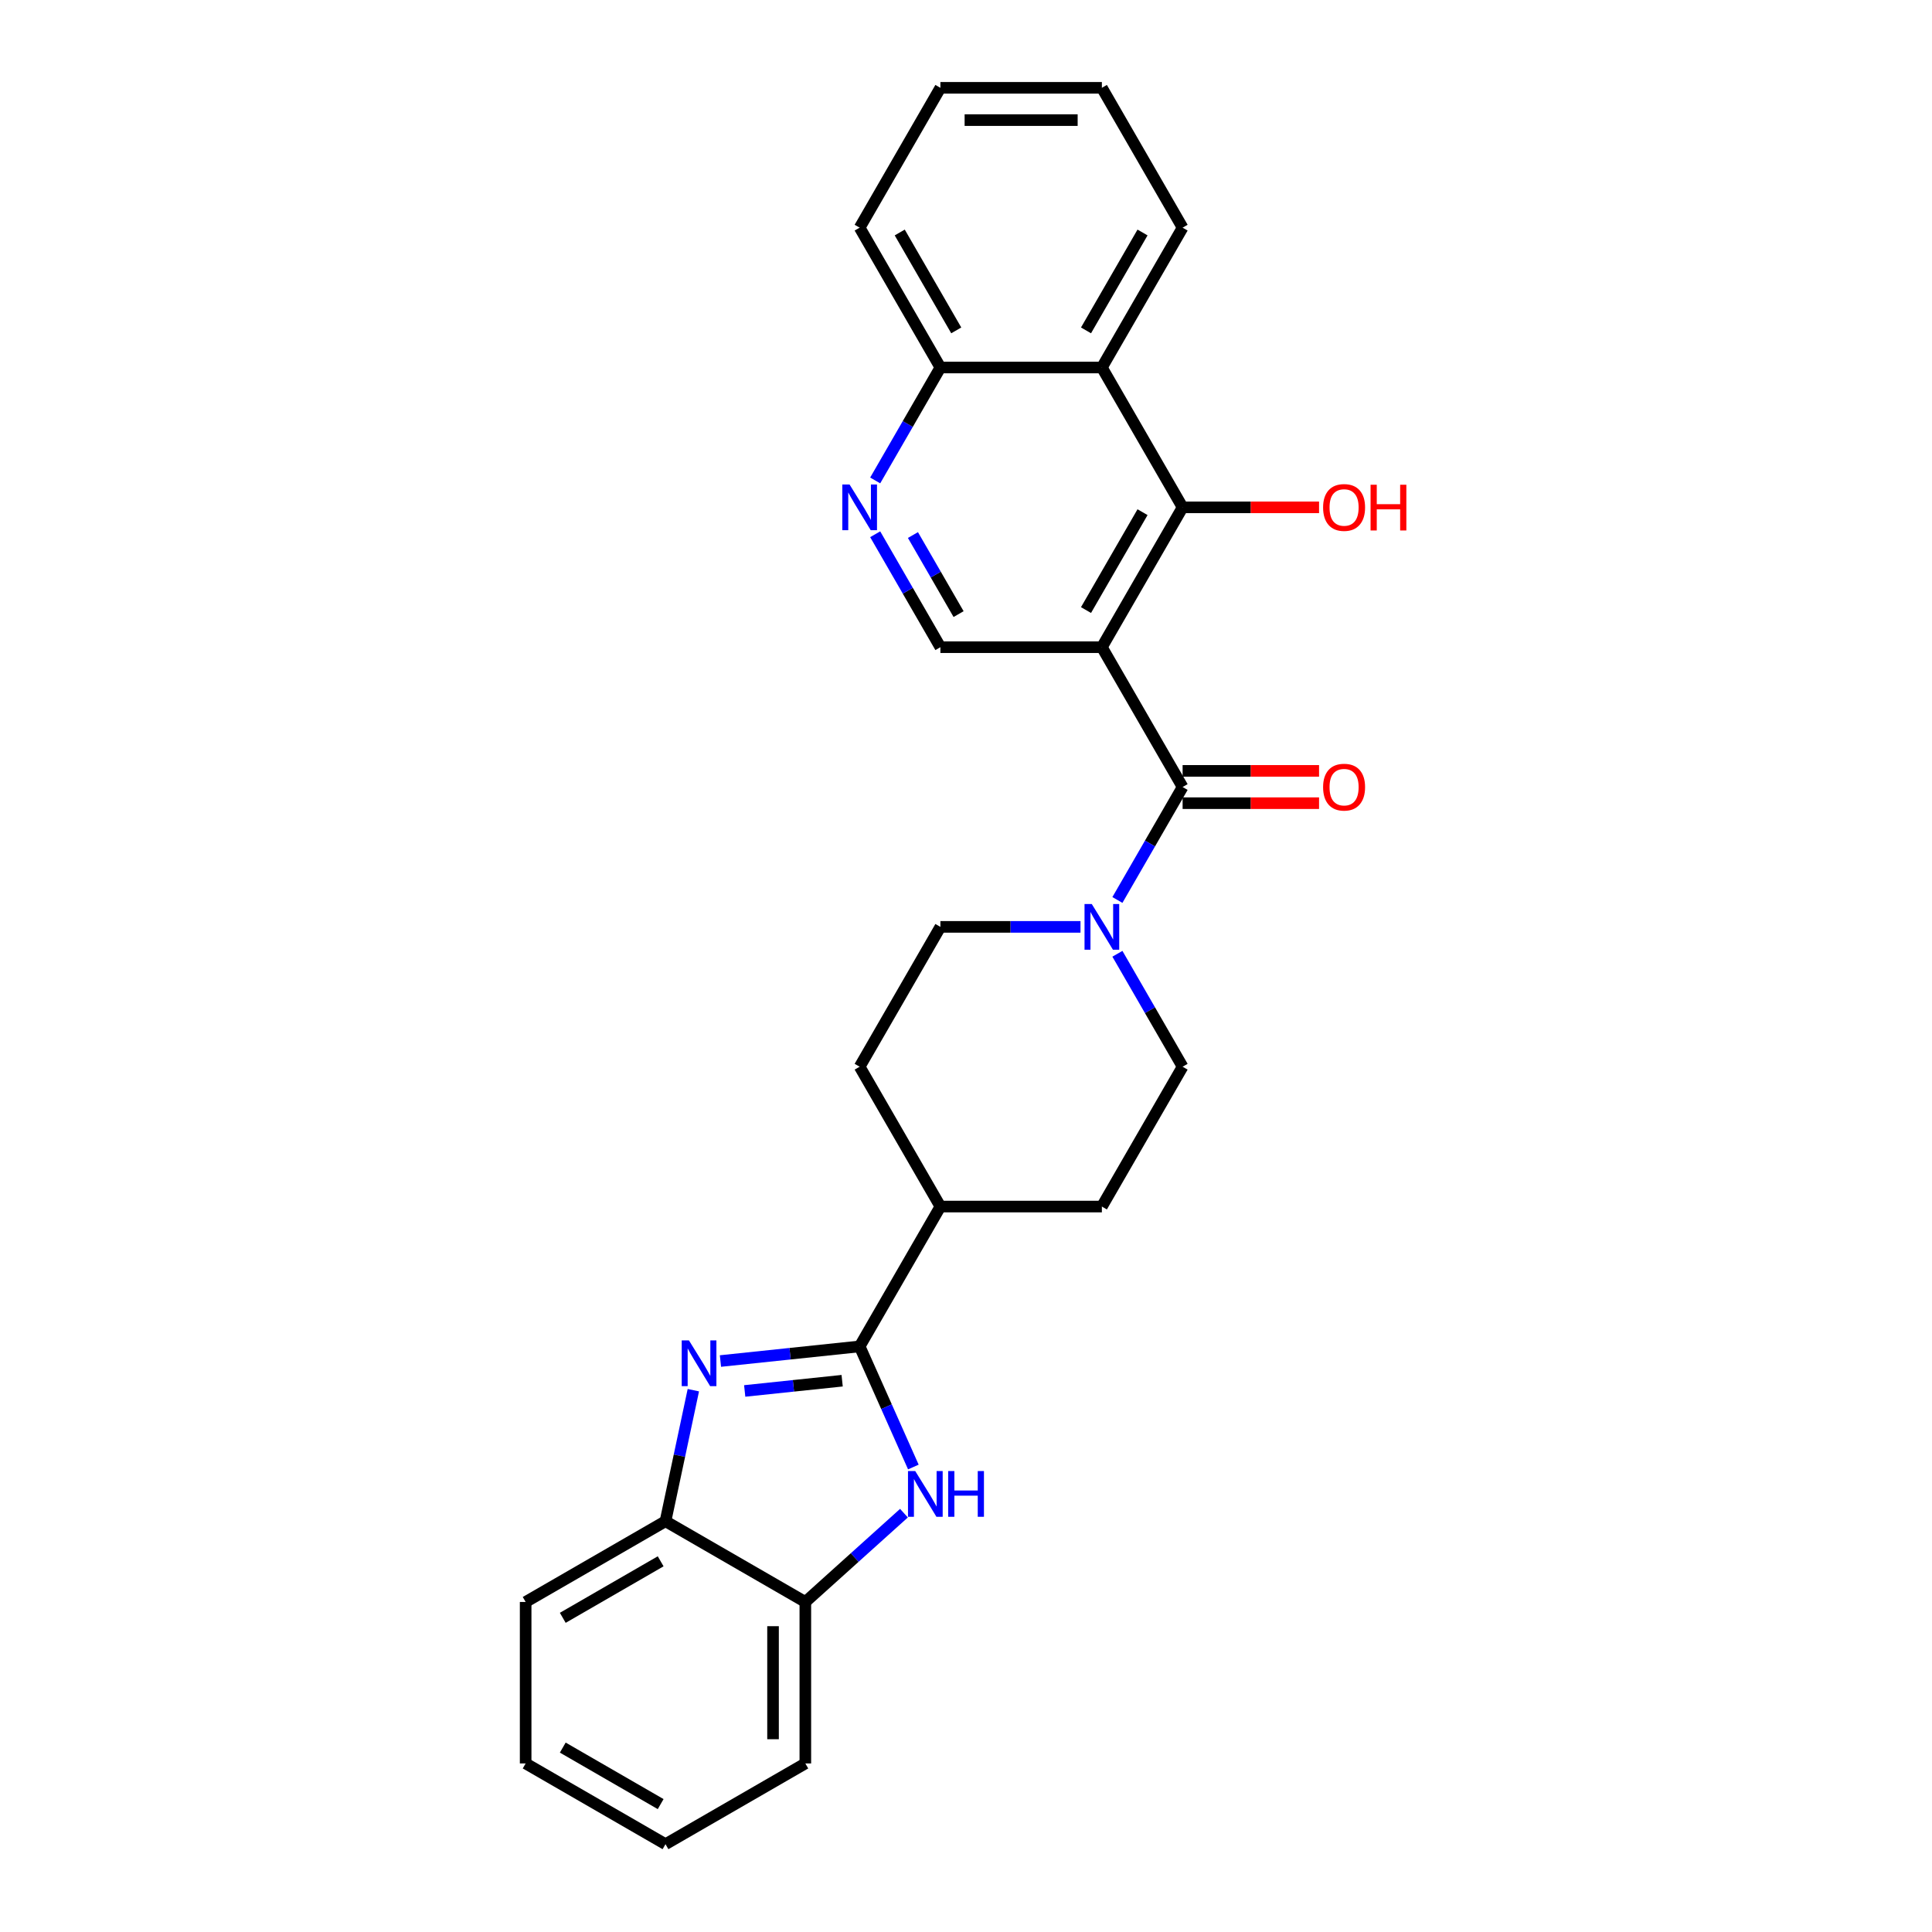 <?xml version='1.0' encoding='iso-8859-1'?>
<svg version='1.1' baseProfile='full'
              xmlns='http://www.w3.org/2000/svg'
                      xmlns:rdkit='http://www.rdkit.org/xml'
                      xmlns:xlink='http://www.w3.org/1999/xlink'
                  xml:space='preserve'
width='1000px' height='1000px' viewBox='0 0 1000 1000'>
<!-- END OF HEADER -->
<rect style='opacity:1.0;fill:#FFFFFF;stroke:none' width='1000' height='1000' x='0' y='0'> </rect>
<path class='bond-2' d='M 570.327,334.984 L 612.117,407.366' style='fill:none;fill-rule:evenodd;stroke:#000000;stroke-width:6px;stroke-linecap:butt;stroke-linejoin:miter;stroke-opacity:1' />
<path class='bond-4' d='M 570.327,334.984 L 612.117,262.602' style='fill:none;fill-rule:evenodd;stroke:#000000;stroke-width:6px;stroke-linecap:butt;stroke-linejoin:miter;stroke-opacity:1' />
<path class='bond-4' d='M 562.119,315.769 L 591.372,265.101' style='fill:none;fill-rule:evenodd;stroke:#000000;stroke-width:6px;stroke-linecap:butt;stroke-linejoin:miter;stroke-opacity:1' />
<path class='bond-7' d='M 570.327,334.984 L 486.747,334.984' style='fill:none;fill-rule:evenodd;stroke:#000000;stroke-width:6px;stroke-linecap:butt;stroke-linejoin:miter;stroke-opacity:1' />
<path class='bond-0' d='M 444.957,696.896 L 486.747,624.513' style='fill:none;fill-rule:evenodd;stroke:#000000;stroke-width:6px;stroke-linecap:butt;stroke-linejoin:miter;stroke-opacity:1' />
<path class='bond-1' d='M 444.957,696.896 L 408.929,700.682' style='fill:none;fill-rule:evenodd;stroke:#000000;stroke-width:6px;stroke-linecap:butt;stroke-linejoin:miter;stroke-opacity:1' />
<path class='bond-1' d='M 408.929,700.682 L 372.901,704.469' style='fill:none;fill-rule:evenodd;stroke:#0000FF;stroke-width:6px;stroke-linecap:butt;stroke-linejoin:miter;stroke-opacity:1' />
<path class='bond-1' d='M 435.896,714.656 L 410.676,717.307' style='fill:none;fill-rule:evenodd;stroke:#000000;stroke-width:6px;stroke-linecap:butt;stroke-linejoin:miter;stroke-opacity:1' />
<path class='bond-1' d='M 410.676,717.307 L 385.456,719.957' style='fill:none;fill-rule:evenodd;stroke:#0000FF;stroke-width:6px;stroke-linecap:butt;stroke-linejoin:miter;stroke-opacity:1' />
<path class='bond-3' d='M 444.957,696.896 L 458.854,728.11' style='fill:none;fill-rule:evenodd;stroke:#000000;stroke-width:6px;stroke-linecap:butt;stroke-linejoin:miter;stroke-opacity:1' />
<path class='bond-3' d='M 458.854,728.11 L 472.752,759.325' style='fill:none;fill-rule:evenodd;stroke:#0000FF;stroke-width:6px;stroke-linecap:butt;stroke-linejoin:miter;stroke-opacity:1' />
<path class='bond-9' d='M 358.875,719.557 L 351.666,753.471' style='fill:none;fill-rule:evenodd;stroke:#0000FF;stroke-width:6px;stroke-linecap:butt;stroke-linejoin:miter;stroke-opacity:1' />
<path class='bond-9' d='M 351.666,753.471 L 344.457,787.386' style='fill:none;fill-rule:evenodd;stroke:#000000;stroke-width:6px;stroke-linecap:butt;stroke-linejoin:miter;stroke-opacity:1' />
<path class='bond-5' d='M 612.117,407.366 L 595.241,436.595' style='fill:none;fill-rule:evenodd;stroke:#000000;stroke-width:6px;stroke-linecap:butt;stroke-linejoin:miter;stroke-opacity:1' />
<path class='bond-5' d='M 595.241,436.595 L 578.366,465.824' style='fill:none;fill-rule:evenodd;stroke:#0000FF;stroke-width:6px;stroke-linecap:butt;stroke-linejoin:miter;stroke-opacity:1' />
<path class='bond-13' d='M 612.117,415.724 L 647.429,415.724' style='fill:none;fill-rule:evenodd;stroke:#000000;stroke-width:6px;stroke-linecap:butt;stroke-linejoin:miter;stroke-opacity:1' />
<path class='bond-13' d='M 647.429,415.724 L 682.742,415.724' style='fill:none;fill-rule:evenodd;stroke:#FF0000;stroke-width:6px;stroke-linecap:butt;stroke-linejoin:miter;stroke-opacity:1' />
<path class='bond-13' d='M 612.117,399.008 L 647.429,399.008' style='fill:none;fill-rule:evenodd;stroke:#000000;stroke-width:6px;stroke-linecap:butt;stroke-linejoin:miter;stroke-opacity:1' />
<path class='bond-13' d='M 647.429,399.008 L 682.742,399.008' style='fill:none;fill-rule:evenodd;stroke:#FF0000;stroke-width:6px;stroke-linecap:butt;stroke-linejoin:miter;stroke-opacity:1' />
<path class='bond-10' d='M 467.886,783.214 L 442.363,806.195' style='fill:none;fill-rule:evenodd;stroke:#0000FF;stroke-width:6px;stroke-linecap:butt;stroke-linejoin:miter;stroke-opacity:1' />
<path class='bond-10' d='M 442.363,806.195 L 416.84,829.176' style='fill:none;fill-rule:evenodd;stroke:#000000;stroke-width:6px;stroke-linecap:butt;stroke-linejoin:miter;stroke-opacity:1' />
<path class='bond-6' d='M 612.117,262.602 L 570.327,190.219' style='fill:none;fill-rule:evenodd;stroke:#000000;stroke-width:6px;stroke-linecap:butt;stroke-linejoin:miter;stroke-opacity:1' />
<path class='bond-18' d='M 612.117,262.602 L 647.429,262.602' style='fill:none;fill-rule:evenodd;stroke:#000000;stroke-width:6px;stroke-linecap:butt;stroke-linejoin:miter;stroke-opacity:1' />
<path class='bond-18' d='M 647.429,262.602 L 682.742,262.602' style='fill:none;fill-rule:evenodd;stroke:#FF0000;stroke-width:6px;stroke-linecap:butt;stroke-linejoin:miter;stroke-opacity:1' />
<path class='bond-14' d='M 559.261,479.749 L 523.004,479.749' style='fill:none;fill-rule:evenodd;stroke:#0000FF;stroke-width:6px;stroke-linecap:butt;stroke-linejoin:miter;stroke-opacity:1' />
<path class='bond-14' d='M 523.004,479.749 L 486.747,479.749' style='fill:none;fill-rule:evenodd;stroke:#000000;stroke-width:6px;stroke-linecap:butt;stroke-linejoin:miter;stroke-opacity:1' />
<path class='bond-15' d='M 578.366,493.673 L 595.241,522.902' style='fill:none;fill-rule:evenodd;stroke:#0000FF;stroke-width:6px;stroke-linecap:butt;stroke-linejoin:miter;stroke-opacity:1' />
<path class='bond-15' d='M 595.241,522.902 L 612.117,552.131' style='fill:none;fill-rule:evenodd;stroke:#000000;stroke-width:6px;stroke-linecap:butt;stroke-linejoin:miter;stroke-opacity:1' />
<path class='bond-19' d='M 570.327,190.219 L 612.117,117.837' style='fill:none;fill-rule:evenodd;stroke:#000000;stroke-width:6px;stroke-linecap:butt;stroke-linejoin:miter;stroke-opacity:1' />
<path class='bond-19' d='M 562.119,171.004 L 591.372,120.336' style='fill:none;fill-rule:evenodd;stroke:#000000;stroke-width:6px;stroke-linecap:butt;stroke-linejoin:miter;stroke-opacity:1' />
<path class='bond-27' d='M 570.327,190.219 L 486.747,190.219' style='fill:none;fill-rule:evenodd;stroke:#000000;stroke-width:6px;stroke-linecap:butt;stroke-linejoin:miter;stroke-opacity:1' />
<path class='bond-8' d='M 486.747,334.984 L 469.871,305.755' style='fill:none;fill-rule:evenodd;stroke:#000000;stroke-width:6px;stroke-linecap:butt;stroke-linejoin:miter;stroke-opacity:1' />
<path class='bond-8' d='M 469.871,305.755 L 452.996,276.526' style='fill:none;fill-rule:evenodd;stroke:#0000FF;stroke-width:6px;stroke-linecap:butt;stroke-linejoin:miter;stroke-opacity:1' />
<path class='bond-8' d='M 496.161,317.857 L 484.348,297.397' style='fill:none;fill-rule:evenodd;stroke:#000000;stroke-width:6px;stroke-linecap:butt;stroke-linejoin:miter;stroke-opacity:1' />
<path class='bond-8' d='M 484.348,297.397 L 472.535,276.937' style='fill:none;fill-rule:evenodd;stroke:#0000FF;stroke-width:6px;stroke-linecap:butt;stroke-linejoin:miter;stroke-opacity:1' />
<path class='bond-12' d='M 452.996,248.677 L 469.871,219.448' style='fill:none;fill-rule:evenodd;stroke:#0000FF;stroke-width:6px;stroke-linecap:butt;stroke-linejoin:miter;stroke-opacity:1' />
<path class='bond-12' d='M 469.871,219.448 L 486.747,190.219' style='fill:none;fill-rule:evenodd;stroke:#000000;stroke-width:6px;stroke-linecap:butt;stroke-linejoin:miter;stroke-opacity:1' />
<path class='bond-20' d='M 344.457,787.386 L 272.075,829.176' style='fill:none;fill-rule:evenodd;stroke:#000000;stroke-width:6px;stroke-linecap:butt;stroke-linejoin:miter;stroke-opacity:1' />
<path class='bond-20' d='M 341.958,808.131 L 291.29,837.384' style='fill:none;fill-rule:evenodd;stroke:#000000;stroke-width:6px;stroke-linecap:butt;stroke-linejoin:miter;stroke-opacity:1' />
<path class='bond-30' d='M 344.457,787.386 L 416.84,829.176' style='fill:none;fill-rule:evenodd;stroke:#000000;stroke-width:6px;stroke-linecap:butt;stroke-linejoin:miter;stroke-opacity:1' />
<path class='bond-21' d='M 416.84,829.176 L 416.84,912.755' style='fill:none;fill-rule:evenodd;stroke:#000000;stroke-width:6px;stroke-linecap:butt;stroke-linejoin:miter;stroke-opacity:1' />
<path class='bond-21' d='M 400.124,841.713 L 400.124,900.219' style='fill:none;fill-rule:evenodd;stroke:#000000;stroke-width:6px;stroke-linecap:butt;stroke-linejoin:miter;stroke-opacity:1' />
<path class='bond-11' d='M 486.747,624.513 L 570.327,624.513' style='fill:none;fill-rule:evenodd;stroke:#000000;stroke-width:6px;stroke-linecap:butt;stroke-linejoin:miter;stroke-opacity:1' />
<path class='bond-28' d='M 486.747,624.513 L 444.957,552.131' style='fill:none;fill-rule:evenodd;stroke:#000000;stroke-width:6px;stroke-linecap:butt;stroke-linejoin:miter;stroke-opacity:1' />
<path class='bond-22' d='M 486.747,190.219 L 444.957,117.837' style='fill:none;fill-rule:evenodd;stroke:#000000;stroke-width:6px;stroke-linecap:butt;stroke-linejoin:miter;stroke-opacity:1' />
<path class='bond-22' d='M 494.955,171.004 L 465.702,120.336' style='fill:none;fill-rule:evenodd;stroke:#000000;stroke-width:6px;stroke-linecap:butt;stroke-linejoin:miter;stroke-opacity:1' />
<path class='bond-17' d='M 486.747,479.749 L 444.957,552.131' style='fill:none;fill-rule:evenodd;stroke:#000000;stroke-width:6px;stroke-linecap:butt;stroke-linejoin:miter;stroke-opacity:1' />
<path class='bond-16' d='M 612.117,552.131 L 570.327,624.513' style='fill:none;fill-rule:evenodd;stroke:#000000;stroke-width:6px;stroke-linecap:butt;stroke-linejoin:miter;stroke-opacity:1' />
<path class='bond-23' d='M 612.117,117.837 L 570.327,45.455' style='fill:none;fill-rule:evenodd;stroke:#000000;stroke-width:6px;stroke-linecap:butt;stroke-linejoin:miter;stroke-opacity:1' />
<path class='bond-25' d='M 272.075,829.176 L 272.075,912.755' style='fill:none;fill-rule:evenodd;stroke:#000000;stroke-width:6px;stroke-linecap:butt;stroke-linejoin:miter;stroke-opacity:1' />
<path class='bond-24' d='M 416.84,912.755 L 344.457,954.545' style='fill:none;fill-rule:evenodd;stroke:#000000;stroke-width:6px;stroke-linecap:butt;stroke-linejoin:miter;stroke-opacity:1' />
<path class='bond-26' d='M 444.957,117.837 L 486.747,45.455' style='fill:none;fill-rule:evenodd;stroke:#000000;stroke-width:6px;stroke-linecap:butt;stroke-linejoin:miter;stroke-opacity:1' />
<path class='bond-29' d='M 570.327,45.455 L 486.747,45.455' style='fill:none;fill-rule:evenodd;stroke:#000000;stroke-width:6px;stroke-linecap:butt;stroke-linejoin:miter;stroke-opacity:1' />
<path class='bond-29' d='M 557.79,62.17 L 499.284,62.17' style='fill:none;fill-rule:evenodd;stroke:#000000;stroke-width:6px;stroke-linecap:butt;stroke-linejoin:miter;stroke-opacity:1' />
<path class='bond-31' d='M 344.457,954.545 L 272.075,912.755' style='fill:none;fill-rule:evenodd;stroke:#000000;stroke-width:6px;stroke-linecap:butt;stroke-linejoin:miter;stroke-opacity:1' />
<path class='bond-31' d='M 341.958,933.8 L 291.29,904.548' style='fill:none;fill-rule:evenodd;stroke:#000000;stroke-width:6px;stroke-linecap:butt;stroke-linejoin:miter;stroke-opacity:1' />
<path  class='atom-2' d='M 356.603 693.797
L 364.359 706.334
Q 365.128 707.571, 366.365 709.811
Q 367.602 712.051, 367.669 712.185
L 367.669 693.797
L 370.811 693.797
L 370.811 717.467
L 367.568 717.467
L 359.244 703.76
Q 358.274 702.155, 357.238 700.316
Q 356.235 698.478, 355.934 697.909
L 355.934 717.467
L 352.858 717.467
L 352.858 693.797
L 356.603 693.797
' fill='#0000FF'/>
<path  class='atom-4' d='M 473.72 761.415
L 481.476 773.952
Q 482.245 775.189, 483.482 777.429
Q 484.719 779.669, 484.786 779.802
L 484.786 761.415
L 487.928 761.415
L 487.928 785.085
L 484.685 785.085
L 476.361 771.377
Q 475.391 769.773, 474.355 767.934
Q 473.352 766.095, 473.051 765.527
L 473.051 785.085
L 469.975 785.085
L 469.975 761.415
L 473.72 761.415
' fill='#0000FF'/>
<path  class='atom-4' d='M 490.77 761.415
L 493.979 761.415
L 493.979 771.478
L 506.082 771.478
L 506.082 761.415
L 509.291 761.415
L 509.291 785.085
L 506.082 785.085
L 506.082 774.152
L 493.979 774.152
L 493.979 785.085
L 490.77 785.085
L 490.77 761.415
' fill='#0000FF'/>
<path  class='atom-6' d='M 565.095 467.914
L 572.851 480.451
Q 573.62 481.688, 574.857 483.928
Q 576.094 486.168, 576.16 486.301
L 576.16 467.914
L 579.303 467.914
L 579.303 491.584
L 576.06 491.584
L 567.736 477.876
Q 566.766 476.272, 565.73 474.433
Q 564.727 472.594, 564.426 472.026
L 564.426 491.584
L 561.35 491.584
L 561.35 467.914
L 565.095 467.914
' fill='#0000FF'/>
<path  class='atom-9' d='M 439.725 250.767
L 447.481 263.304
Q 448.25 264.541, 449.487 266.781
Q 450.724 269.021, 450.791 269.154
L 450.791 250.767
L 453.933 250.767
L 453.933 274.436
L 450.69 274.436
L 442.366 260.729
Q 441.396 259.125, 440.36 257.286
Q 439.357 255.447, 439.056 254.879
L 439.056 274.436
L 435.98 274.436
L 435.98 250.767
L 439.725 250.767
' fill='#0000FF'/>
<path  class='atom-14' d='M 684.831 407.433
Q 684.831 401.75, 687.639 398.574
Q 690.448 395.398, 695.697 395.398
Q 700.945 395.398, 703.754 398.574
Q 706.562 401.75, 706.562 407.433
Q 706.562 413.183, 703.72 416.46
Q 700.878 419.703, 695.697 419.703
Q 690.481 419.703, 687.639 416.46
Q 684.831 413.217, 684.831 407.433
M 695.697 417.028
Q 699.307 417.028, 701.246 414.621
Q 703.219 412.18, 703.219 407.433
Q 703.219 402.786, 701.246 400.446
Q 699.307 398.072, 695.697 398.072
Q 692.086 398.072, 690.113 400.412
Q 688.174 402.753, 688.174 407.433
Q 688.174 412.214, 690.113 414.621
Q 692.086 417.028, 695.697 417.028
' fill='#FF0000'/>
<path  class='atom-19' d='M 684.831 262.668
Q 684.831 256.985, 687.639 253.809
Q 690.448 250.633, 695.697 250.633
Q 700.945 250.633, 703.754 253.809
Q 706.562 256.985, 706.562 262.668
Q 706.562 268.419, 703.72 271.695
Q 700.878 274.938, 695.697 274.938
Q 690.481 274.938, 687.639 271.695
Q 684.831 268.452, 684.831 262.668
M 695.697 272.263
Q 699.307 272.263, 701.246 269.856
Q 703.219 267.416, 703.219 262.668
Q 703.219 258.021, 701.246 255.681
Q 699.307 253.307, 695.697 253.307
Q 692.086 253.307, 690.113 255.648
Q 688.174 257.988, 688.174 262.668
Q 688.174 267.449, 690.113 269.856
Q 692.086 272.263, 695.697 272.263
' fill='#FF0000'/>
<path  class='atom-19' d='M 709.404 250.9
L 712.613 250.9
L 712.613 260.963
L 724.715 260.963
L 724.715 250.9
L 727.925 250.9
L 727.925 274.57
L 724.715 274.57
L 724.715 263.638
L 712.613 263.638
L 712.613 274.57
L 709.404 274.57
L 709.404 250.9
' fill='#FF0000'/>
</svg>

